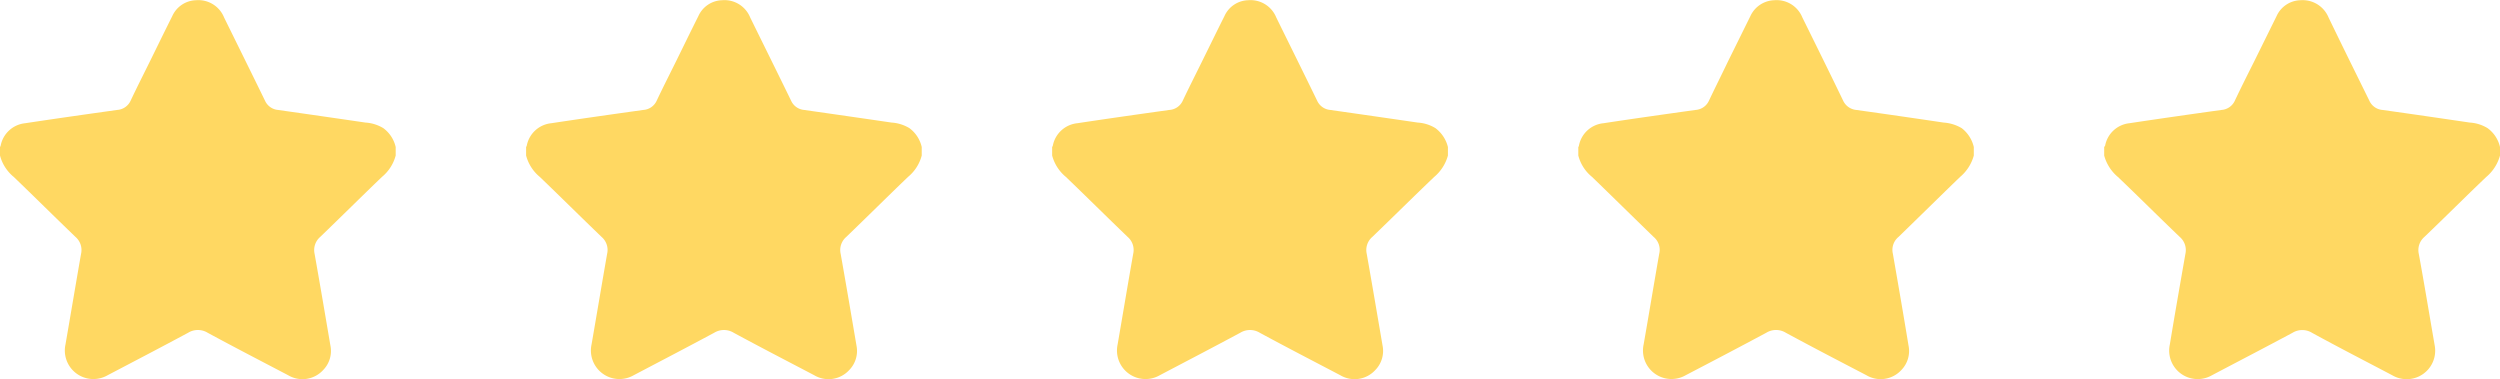 <svg data-name="Группа 2" xmlns="http://www.w3.org/2000/svg" width="80.341" height="12.187"><path d="M12.716 4.725v.273a1.334 1.334 0 01-.441.687c-.665.638-1.32 1.289-1.985 1.929a.557.557 0 00-.18.544c.174.978.34 1.957.506 2.935a.875.875 0 01-.232.8.9.9 0 01-1.123.166c-.864-.453-1.729-.9-2.587-1.365a.6.6 0 00-.629 0c-.858.461-1.723.912-2.587 1.365a.917.917 0 01-1.353-.992c.168-.969.33-1.94.5-2.91a.555.555 0 00-.18-.544C1.76 6.973 1.104 6.322.44 5.684A1.32 1.32 0 010 4.997v-.272a.213.213 0 00.021-.043.894.894 0 01.789-.722c.985-.149 1.971-.289 2.957-.427a.511.511 0 00.432-.3c.2-.423.411-.839.618-1.258.239-.486.476-.973.719-1.457a.864.864 0 01.765-.511.892.892 0 01.9.554c.438.891.879 1.779 1.314 2.672a.508.508 0 00.419.3q1.406.2 2.811.406a1.259 1.259 0 01.573.179 1.041 1.041 0 01.398.607zm16.905 0v.273a1.326 1.326 0 01-.44.687c-.665.638-1.32 1.289-1.985 1.929a.553.553 0 00-.18.544c.174.978.34 1.957.506 2.935a.878.878 0 01-.232.8.9.9 0 01-1.123.166c-.864-.453-1.729-.9-2.588-1.365a.6.6 0 00-.628 0c-.859.461-1.724.912-2.587 1.365a.917.917 0 01-1.353-.992c.168-.969.33-1.94.5-2.91a.552.552 0 00-.179-.544c-.666-.64-1.321-1.291-1.986-1.929a1.324 1.324 0 01-.439-.687v-.272a.213.213 0 00.021-.043.894.894 0 01.788-.722c.985-.149 1.971-.289 2.958-.427a.508.508 0 00.431-.3c.2-.423.412-.839.619-1.258.239-.486.476-.973.719-1.457a.863.863 0 01.765-.511.892.892 0 01.9.554c.438.891.879 1.779 1.314 2.672a.507.507 0 00.419.3q1.405.2 2.811.406a1.263 1.263 0 01.573.179 1.039 1.039 0 01.396.607zm16.91 0v.273a1.364 1.364 0 01-.44.687c-.669.638-1.324 1.289-1.99 1.929a.554.554 0 00-.179.544c.173.978.339 1.957.506 2.935a.878.878 0 01-.232.8.9.9 0 01-1.123.166c-.864-.453-1.729-.9-2.588-1.365a.6.6 0 00-.628 0c-.859.461-1.724.912-2.587 1.365a.917.917 0 01-1.353-.992c.167-.969.329-1.94.5-2.91a.554.554 0 00-.179-.544c-.666-.64-1.321-1.291-1.986-1.929a1.332 1.332 0 01-.44-.687v-.272a.219.219 0 00.022-.043.894.894 0 01.788-.722c.985-.149 1.971-.289 2.958-.427a.508.508 0 00.431-.3c.2-.423.412-.839.618-1.258.24-.486.477-.973.72-1.457a.863.863 0 01.765-.511.892.892 0 01.9.554c.438.891.879 1.779 1.313 2.672a.51.51 0 00.42.3q1.405.2 2.813.406a1.236 1.236 0 01.57.179 1.081 1.081 0 01.401.607zm16.9 0v.273a1.364 1.364 0 01-.44.687c-.66.638-1.32 1.289-1.98 1.929a.539.539 0 00-.18.544c.17.978.34 1.957.5 2.935a.877.877 0 01-.23.8.9.9 0 01-1.12.166c-.87-.453-1.73-.9-2.59-1.365a.6.6 0 00-.63 0c-.86.461-1.72.912-2.59 1.365a.916.916 0 01-1.35-.992c.17-.969.33-1.94.5-2.91a.539.539 0 00-.18-.544c-.66-.64-1.32-1.291-1.98-1.929a1.3 1.3 0 01-.44-.687v-.272a.084.084 0 00.02-.043.891.891 0 01.79-.722c.98-.149 1.97-.289 2.96-.427a.511.511 0 00.43-.3c.2-.423.41-.839.61-1.258l.72-1.457a.877.877 0 01.77-.511.891.891 0 01.9.554c.44.891.88 1.779 1.31 2.672a.521.521 0 00.42.3c.94.131 1.88.268 2.81.406a1.314 1.314 0 01.58.179 1.066 1.066 0 01.39.607zm16.91 0v.273a1.364 1.364 0 01-.44.687c-.67.638-1.32 1.289-1.99 1.929a.559.559 0 00-.18.544c.18.978.34 1.957.51 2.935a.916.916 0 01-1.36.968c-.86-.453-1.73-.9-2.58-1.365a.6.6 0 00-.63 0c-.86.461-1.73.912-2.59 1.365a.916.916 0 01-1.35-.992c.16-.969.33-1.94.5-2.91a.559.559 0 00-.18-.544c-.67-.64-1.32-1.291-1.99-1.929a1.364 1.364 0 01-.44-.687v-.274l.03-.043a.89.89 0 01.78-.722c.99-.149 1.97-.289 2.96-.427a.511.511 0 00.43-.3c.2-.423.41-.839.62-1.258l.72-1.457a.866.866 0 01.77-.511.9.9 0 01.9.554c.43.891.87 1.779 1.31 2.672a.507.507 0 00.42.3c.94.131 1.87.268 2.81.406a1.236 1.236 0 01.57.179 1.033 1.033 0 01.4.607z" fill="#ffd862" fill-rule="evenodd"/></svg>